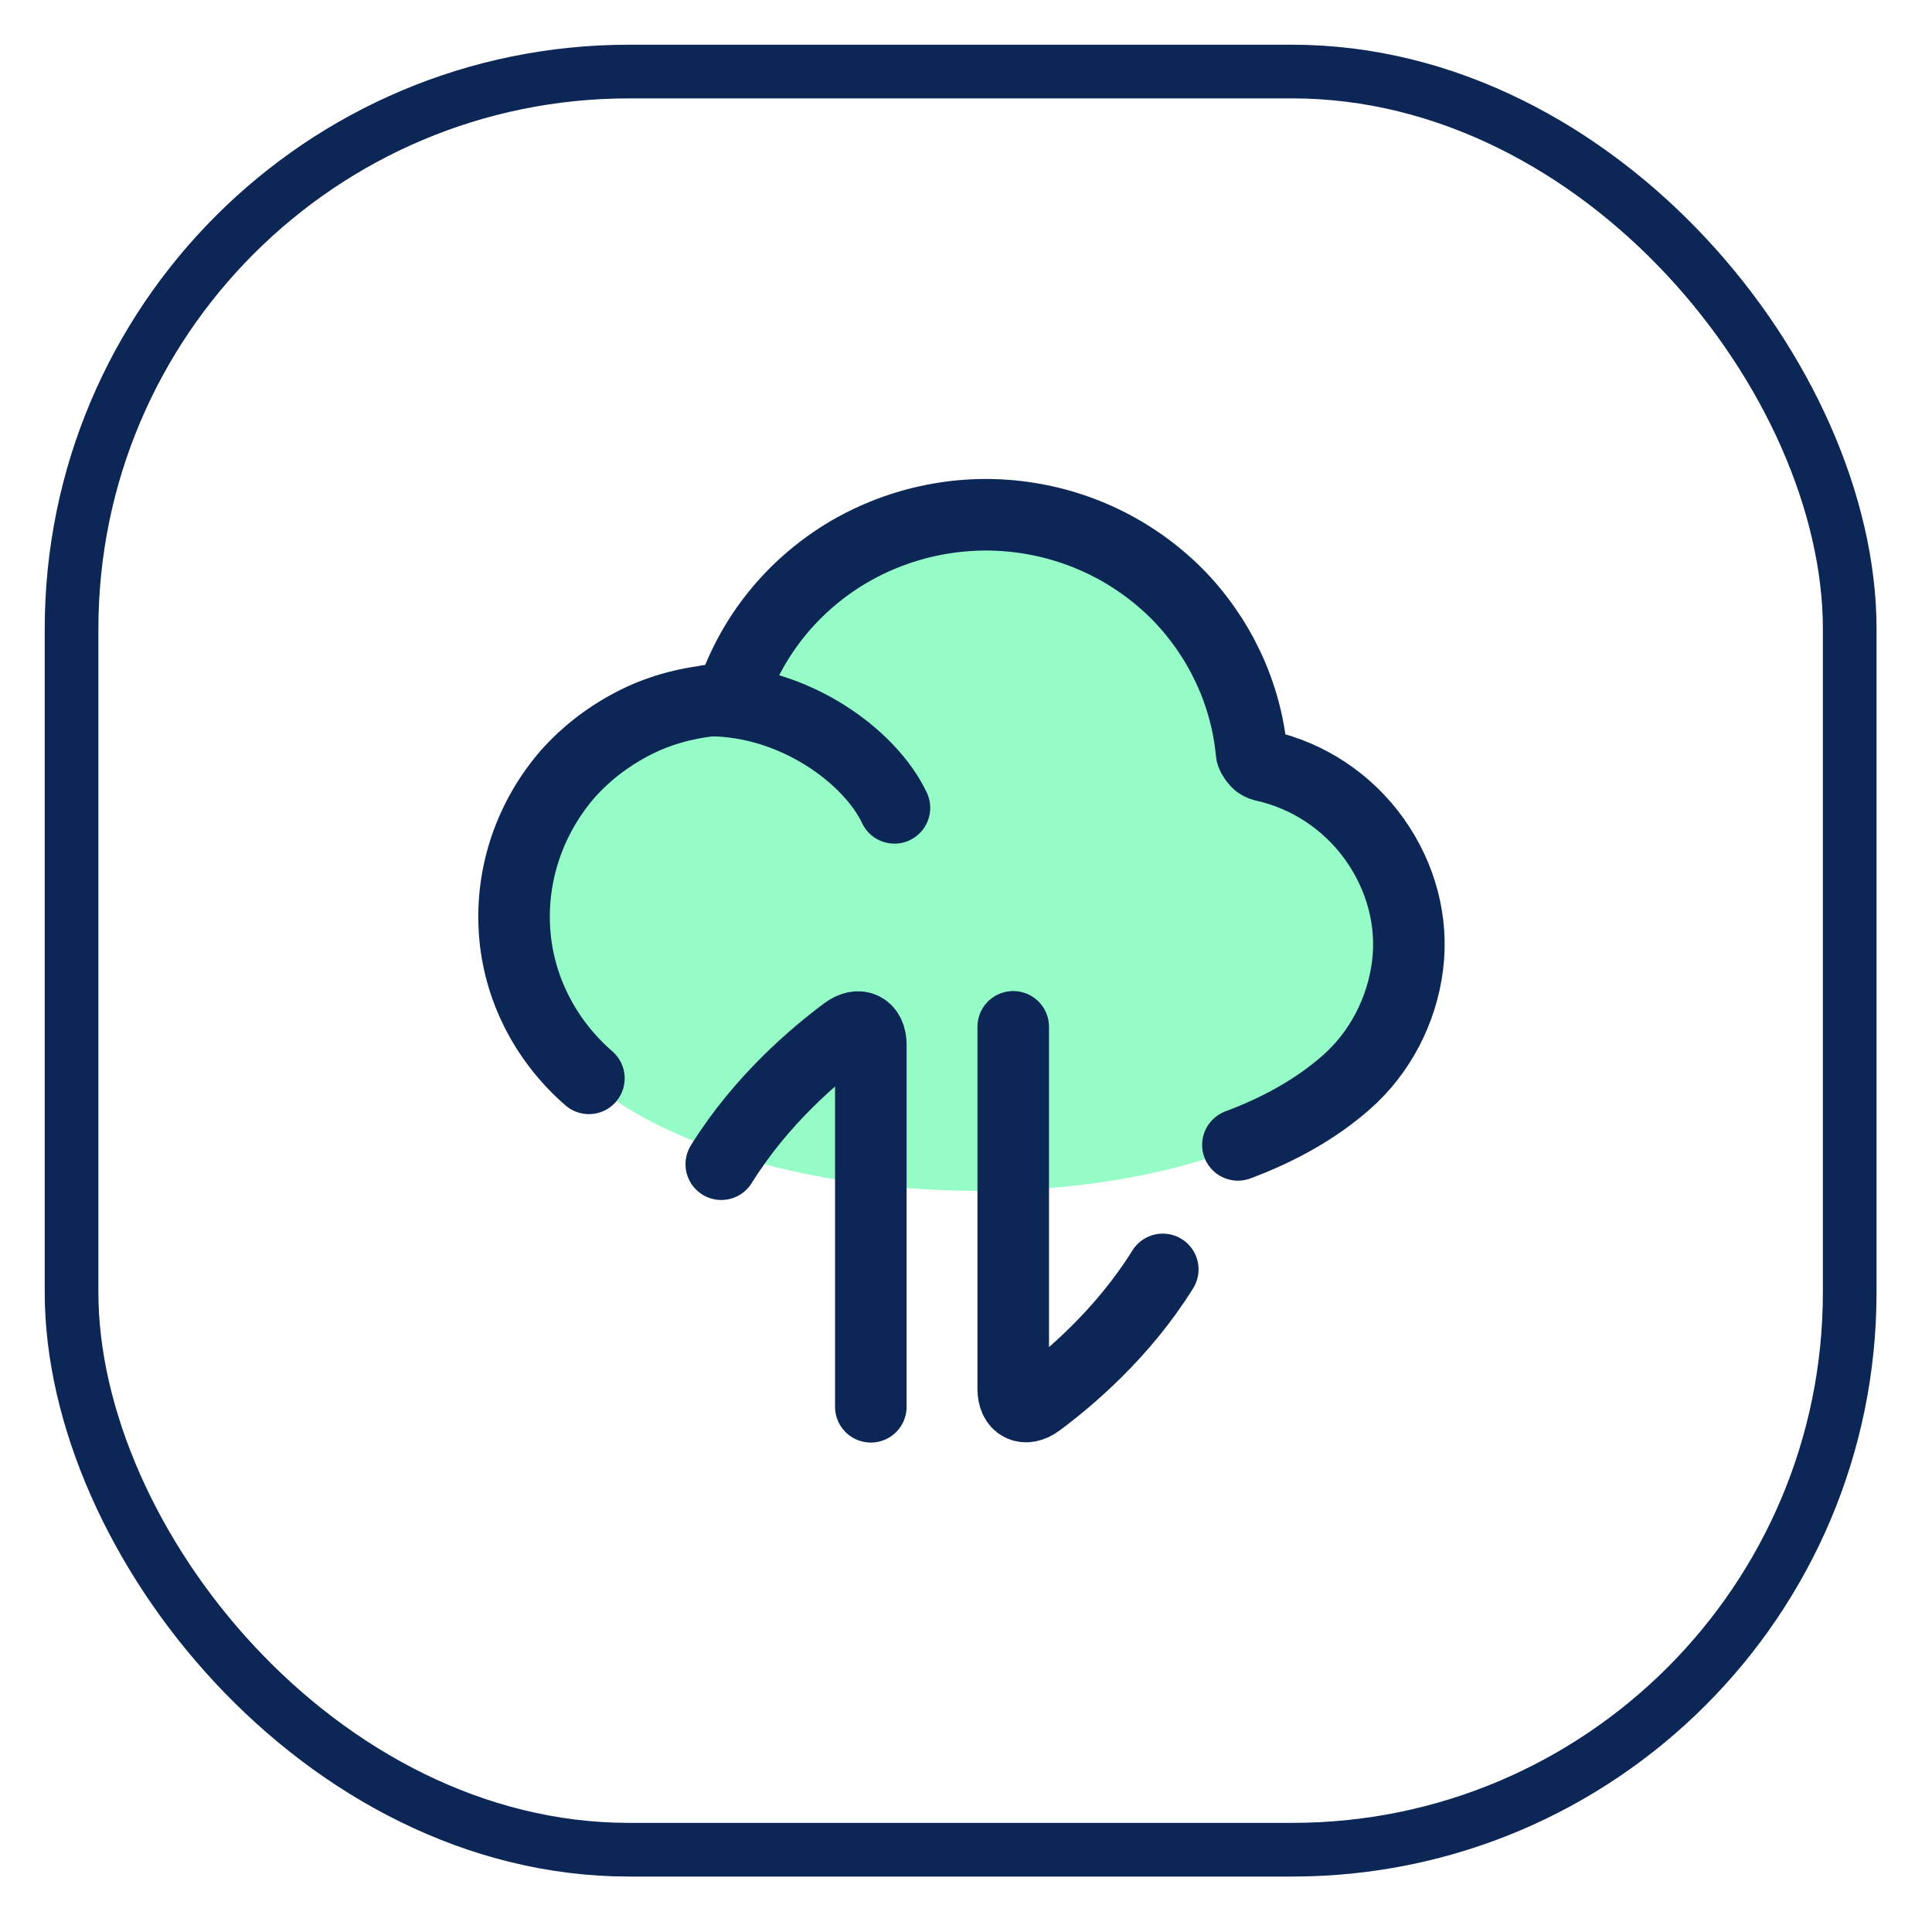 <?xml version="1.0" encoding="UTF-8"?>
<svg width="27px" height="27px" viewBox="0 0 27 27" version="1.1" xmlns="http://www.w3.org/2000/svg" xmlns:xlink="http://www.w3.org/1999/xlink">
    <title>Data-Movement</title>
    <g id="V6" stroke="none" stroke-width="1" fill="none" fill-rule="evenodd">
        <g id="Solutions" transform="translate(-40, -378)">
            <g id="Data-Movement" transform="translate(41, 379)">
                <rect id="Rectangle" stroke="#0C2656" stroke-width="0.75" x="0" y="0" width="24.85" height="24.85" rx="7.79"></rect>
                <g id="cloud-data-transfer--cloud-data-transfer-internet-server-network" transform="translate(6.172, 6.194)">
                    <path d="M10.478,3.526 C10.478,3.526 10.398,3.486 10.368,3.456 C10.338,3.426 10.318,3.386 10.308,3.336 C10.228,2.506 9.868,1.726 9.268,1.126 C8.678,0.526 7.888,0.146 7.038,0.046 C6.188,-0.054 5.338,0.136 4.618,0.576 C3.898,1.016 3.348,1.696 3.068,2.486 C3.048,2.526 3.018,2.556 2.988,2.576 C2.948,2.596 2.908,2.606 2.868,2.606 C2.468,2.636 2.068,2.736 1.708,2.916 C1.348,3.096 1.018,3.336 0.758,3.636 C0.218,4.236 -0.052,5.026 0.008,5.826 C0.068,6.626 0.438,7.366 1.048,7.896 C3.358,9.876 9.298,10.026 11.628,7.976 C12.108,7.556 12.408,6.976 12.488,6.346 C12.558,5.716 12.398,5.086 12.028,4.576 C11.658,4.056 11.108,3.696 10.478,3.546 L10.478,3.526 Z" id="Vector" fill="#96FCC7" fill-rule="nonzero"></path>
                    <path d="M1.058,7.876 C0.448,7.346 0.068,6.606 0.018,5.806 C-0.032,5.006 0.238,4.226 0.768,3.616 C1.038,3.316 1.358,3.076 1.718,2.896 C2.078,2.716 2.478,2.616 2.878,2.586 C2.918,2.586 2.958,2.586 2.998,2.556 C3.038,2.526 3.058,2.506 3.078,2.466 C3.358,1.676 3.898,1.006 4.628,0.556 C5.348,0.116 6.208,-0.074 7.048,0.026 C7.898,0.126 8.678,0.506 9.278,1.106 C9.868,1.706 10.238,2.486 10.318,3.316 C10.318,3.356 10.348,3.396 10.378,3.436 C10.408,3.476 10.448,3.496 10.488,3.506 C11.118,3.646 11.668,4.016 12.038,4.536 C12.408,5.056 12.578,5.686 12.498,6.306 C12.418,6.926 12.118,7.516 11.638,7.936 C11.228,8.296 10.718,8.586 10.128,8.806" id="Vector_2" stroke="#0C2656" stroke-linecap="round" stroke-linejoin="round"></path>
                    <path d="M2.738,2.596 C3.928,2.596 4.988,3.376 5.328,4.096" id="Vector_7" stroke="#0C2656" stroke-linecap="round" stroke-linejoin="round"></path>
                    <path d="M4.998,12.466 L4.998,7.406 C4.998,7.176 4.838,7.086 4.648,7.226 C4.218,7.546 3.468,8.176 2.908,9.076" id="Vector_3" stroke="#0C2656" stroke-linecap="round" stroke-linejoin="round"></path>
                    <path d="M6.988,7.156 L6.988,12.216 C6.988,12.446 7.148,12.536 7.338,12.396 C7.768,12.076 8.518,11.446 9.078,10.546" id="Vector_4" stroke="#0C2656" stroke-linecap="round" stroke-linejoin="round"></path>
                </g>
            </g>
        </g>
    </g>
</svg>